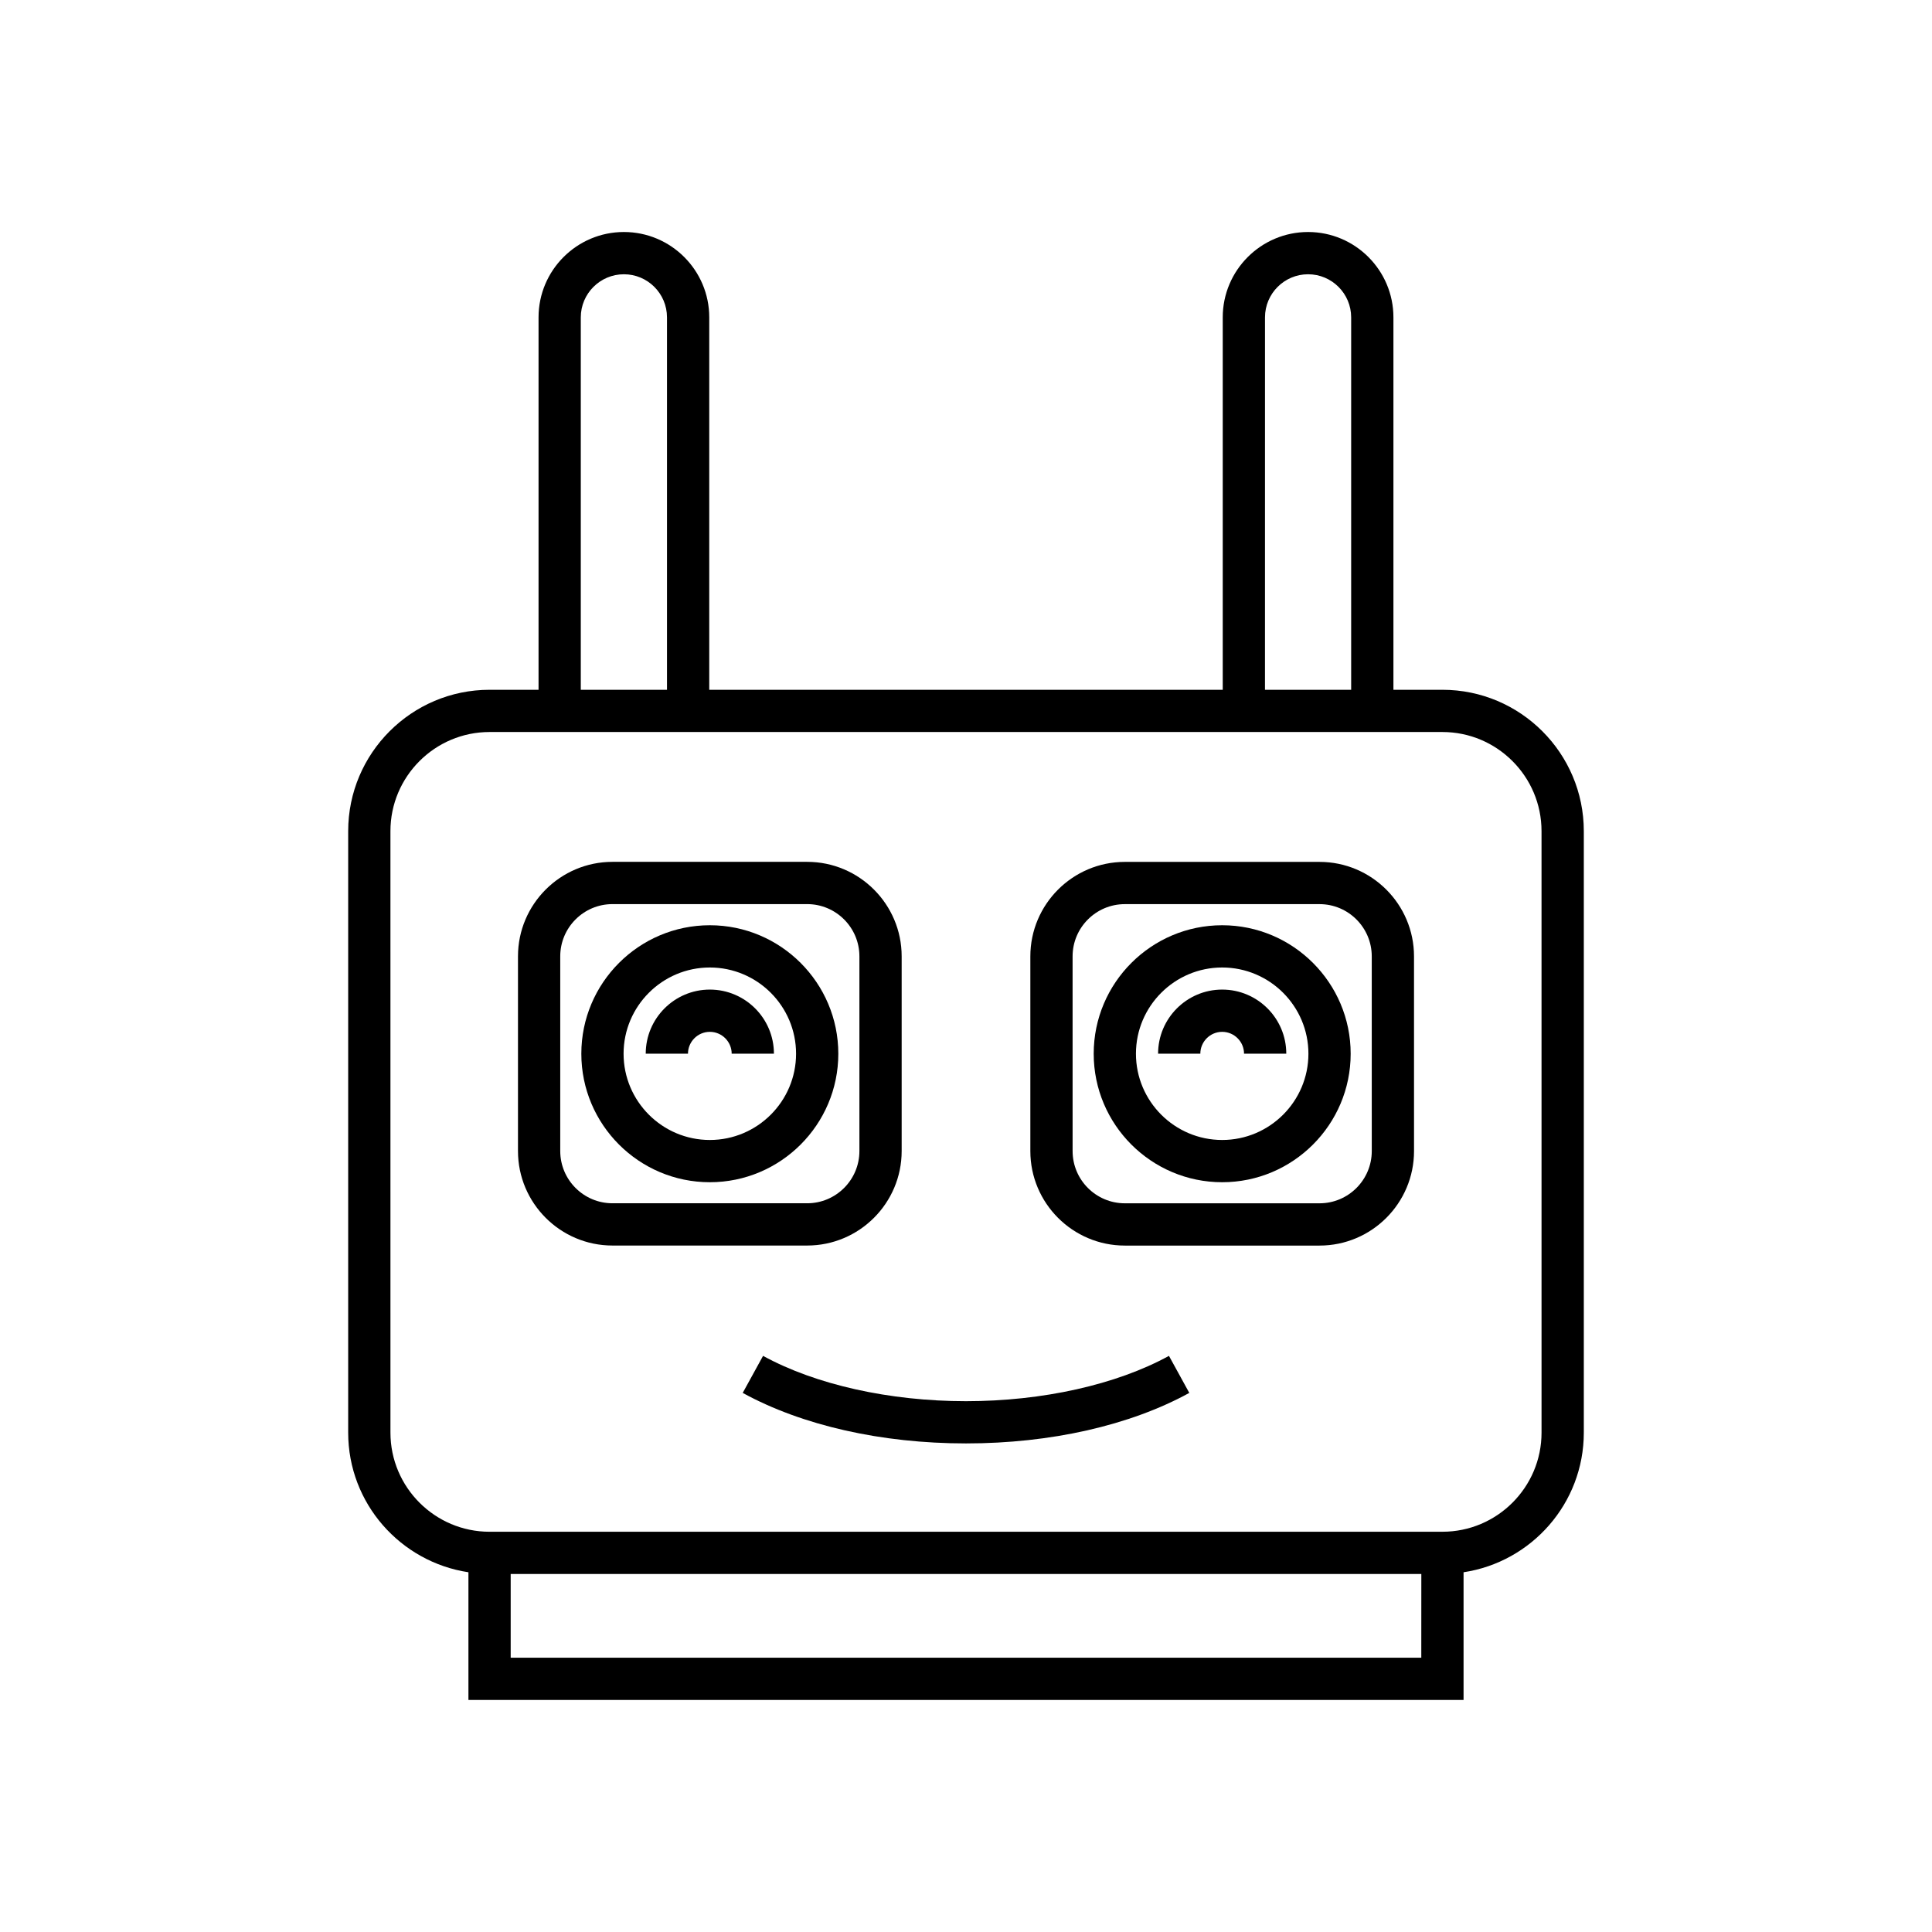 <?xml version="1.0" encoding="UTF-8"?>
<!-- Uploaded to: ICON Repo, www.svgrepo.com, Generator: ICON Repo Mixer Tools -->
<svg fill="#000000" width="800px" height="800px" version="1.1" viewBox="144 144 512 512" xmlns="http://www.w3.org/2000/svg">
 <g>
  <path d="m526.26 326.8h-12.988v-98.699c0-12.469-10.145-22.617-22.617-22.617-12.469 0-22.617 10.145-22.617 22.617v98.699h-136.08v-98.699c0-12.469-10.145-22.617-22.617-22.617-12.477 0-22.621 10.145-22.621 22.617v98.699h-12.984c-20.66 0-37.465 16.805-37.465 37.465v159.4c0 18.75 13.859 34.281 31.867 37v33.844h263.72v-33.844c18.004-2.715 31.867-18.246 31.867-37v-159.4c0-20.66-16.805-37.465-37.465-37.465zm-47.023-98.699c0-6.297 5.121-11.418 11.418-11.418s11.418 5.121 11.418 11.418v98.699h-22.84zm-181.32 0c0-6.297 5.129-11.418 11.426-11.418s11.418 5.121 11.418 11.418v98.699h-22.844zm222.74 355.21h-241.32v-22.184h241.33zm31.867-59.648c0 14.48-11.785 26.266-26.266 26.266l-252.52 0.004c-14.48 0-26.266-11.785-26.266-26.266l-0.004-159.41c0-14.48 11.785-26.266 26.266-26.266h252.52c14.48 0 26.266 11.785 26.266 26.266z"/>
  <path d="m332.11 389.2c-18.777 0-34.051 15.273-34.051 34.051s15.273 34.051 34.051 34.051c18.777 0 34.051-15.273 34.051-34.051s-15.273-34.051-34.051-34.051zm0 56.906c-12.602 0-22.855-10.254-22.855-22.855 0-12.602 10.254-22.855 22.855-22.855 12.602 0 22.855 10.254 22.855 22.855 0 12.602-10.254 22.855-22.855 22.855z"/>
  <path d="m332.11 406.25c-9.363 0-16.984 7.621-16.984 16.992h11.195c0-3.191 2.598-5.793 5.789-5.793 3.191 0 5.793 2.602 5.793 5.793h11.195c0-9.371-7.617-16.992-16.988-16.992z"/>
  <path d="m382.95 449.04v-51.602c0-13.805-11.234-25.039-25.039-25.039h-51.602c-13.805 0-25.039 11.234-25.039 25.039v51.602c0 13.805 11.234 25.039 25.039 25.039h51.602c13.805 0 25.039-11.234 25.039-25.039zm-90.48 0v-51.602c0-7.633 6.211-13.84 13.84-13.84h51.602c7.633 0 13.84 6.211 13.84 13.84v51.602c0 7.633-6.211 13.84-13.84 13.84h-51.602c-7.629 0-13.84-6.207-13.84-13.84z"/>
  <path d="m467.89 389.2c-18.773 0-34.047 15.273-34.047 34.051s15.273 34.051 34.047 34.051c18.777 0 34.051-15.273 34.051-34.051s-15.273-34.051-34.051-34.051zm0 56.906c-12.602 0-22.852-10.254-22.852-22.855 0-12.602 10.25-22.855 22.852-22.855 12.602 0 22.855 10.254 22.855 22.855 0 12.602-10.254 22.855-22.855 22.855z"/>
  <path d="m467.89 406.25c-9.363 0-16.984 7.621-16.984 16.992h11.195c0-3.191 2.598-5.793 5.789-5.793 3.191 0 5.793 2.602 5.793 5.793h11.195c0.004-9.371-7.617-16.992-16.988-16.992z"/>
  <path d="m493.69 372.41h-51.598c-13.805 0-25.039 11.234-25.039 25.039v51.602c0 13.805 11.234 25.039 25.039 25.039h51.602c13.805 0 25.039-11.234 25.039-25.039l-0.004-51.605c0-13.801-11.234-25.035-25.039-25.035zm13.844 76.637c0 7.633-6.211 13.84-13.84 13.84h-51.602c-7.633 0-13.84-6.211-13.84-13.84l-0.004-51.602c0-7.633 6.211-13.84 13.84-13.84h51.602c7.633 0 13.84 6.211 13.84 13.84z"/>
  <path d="m400 515.33c-20.27 0-39.875-4.379-53.781-12.012l-5.391 9.816c15.738 8.633 36.746 13.387 59.172 13.387 22.426 0 43.438-4.758 59.176-13.387l-5.391-9.816c-13.906 7.633-33.508 12.012-53.785 12.012z"/>
 </g>
</svg>
